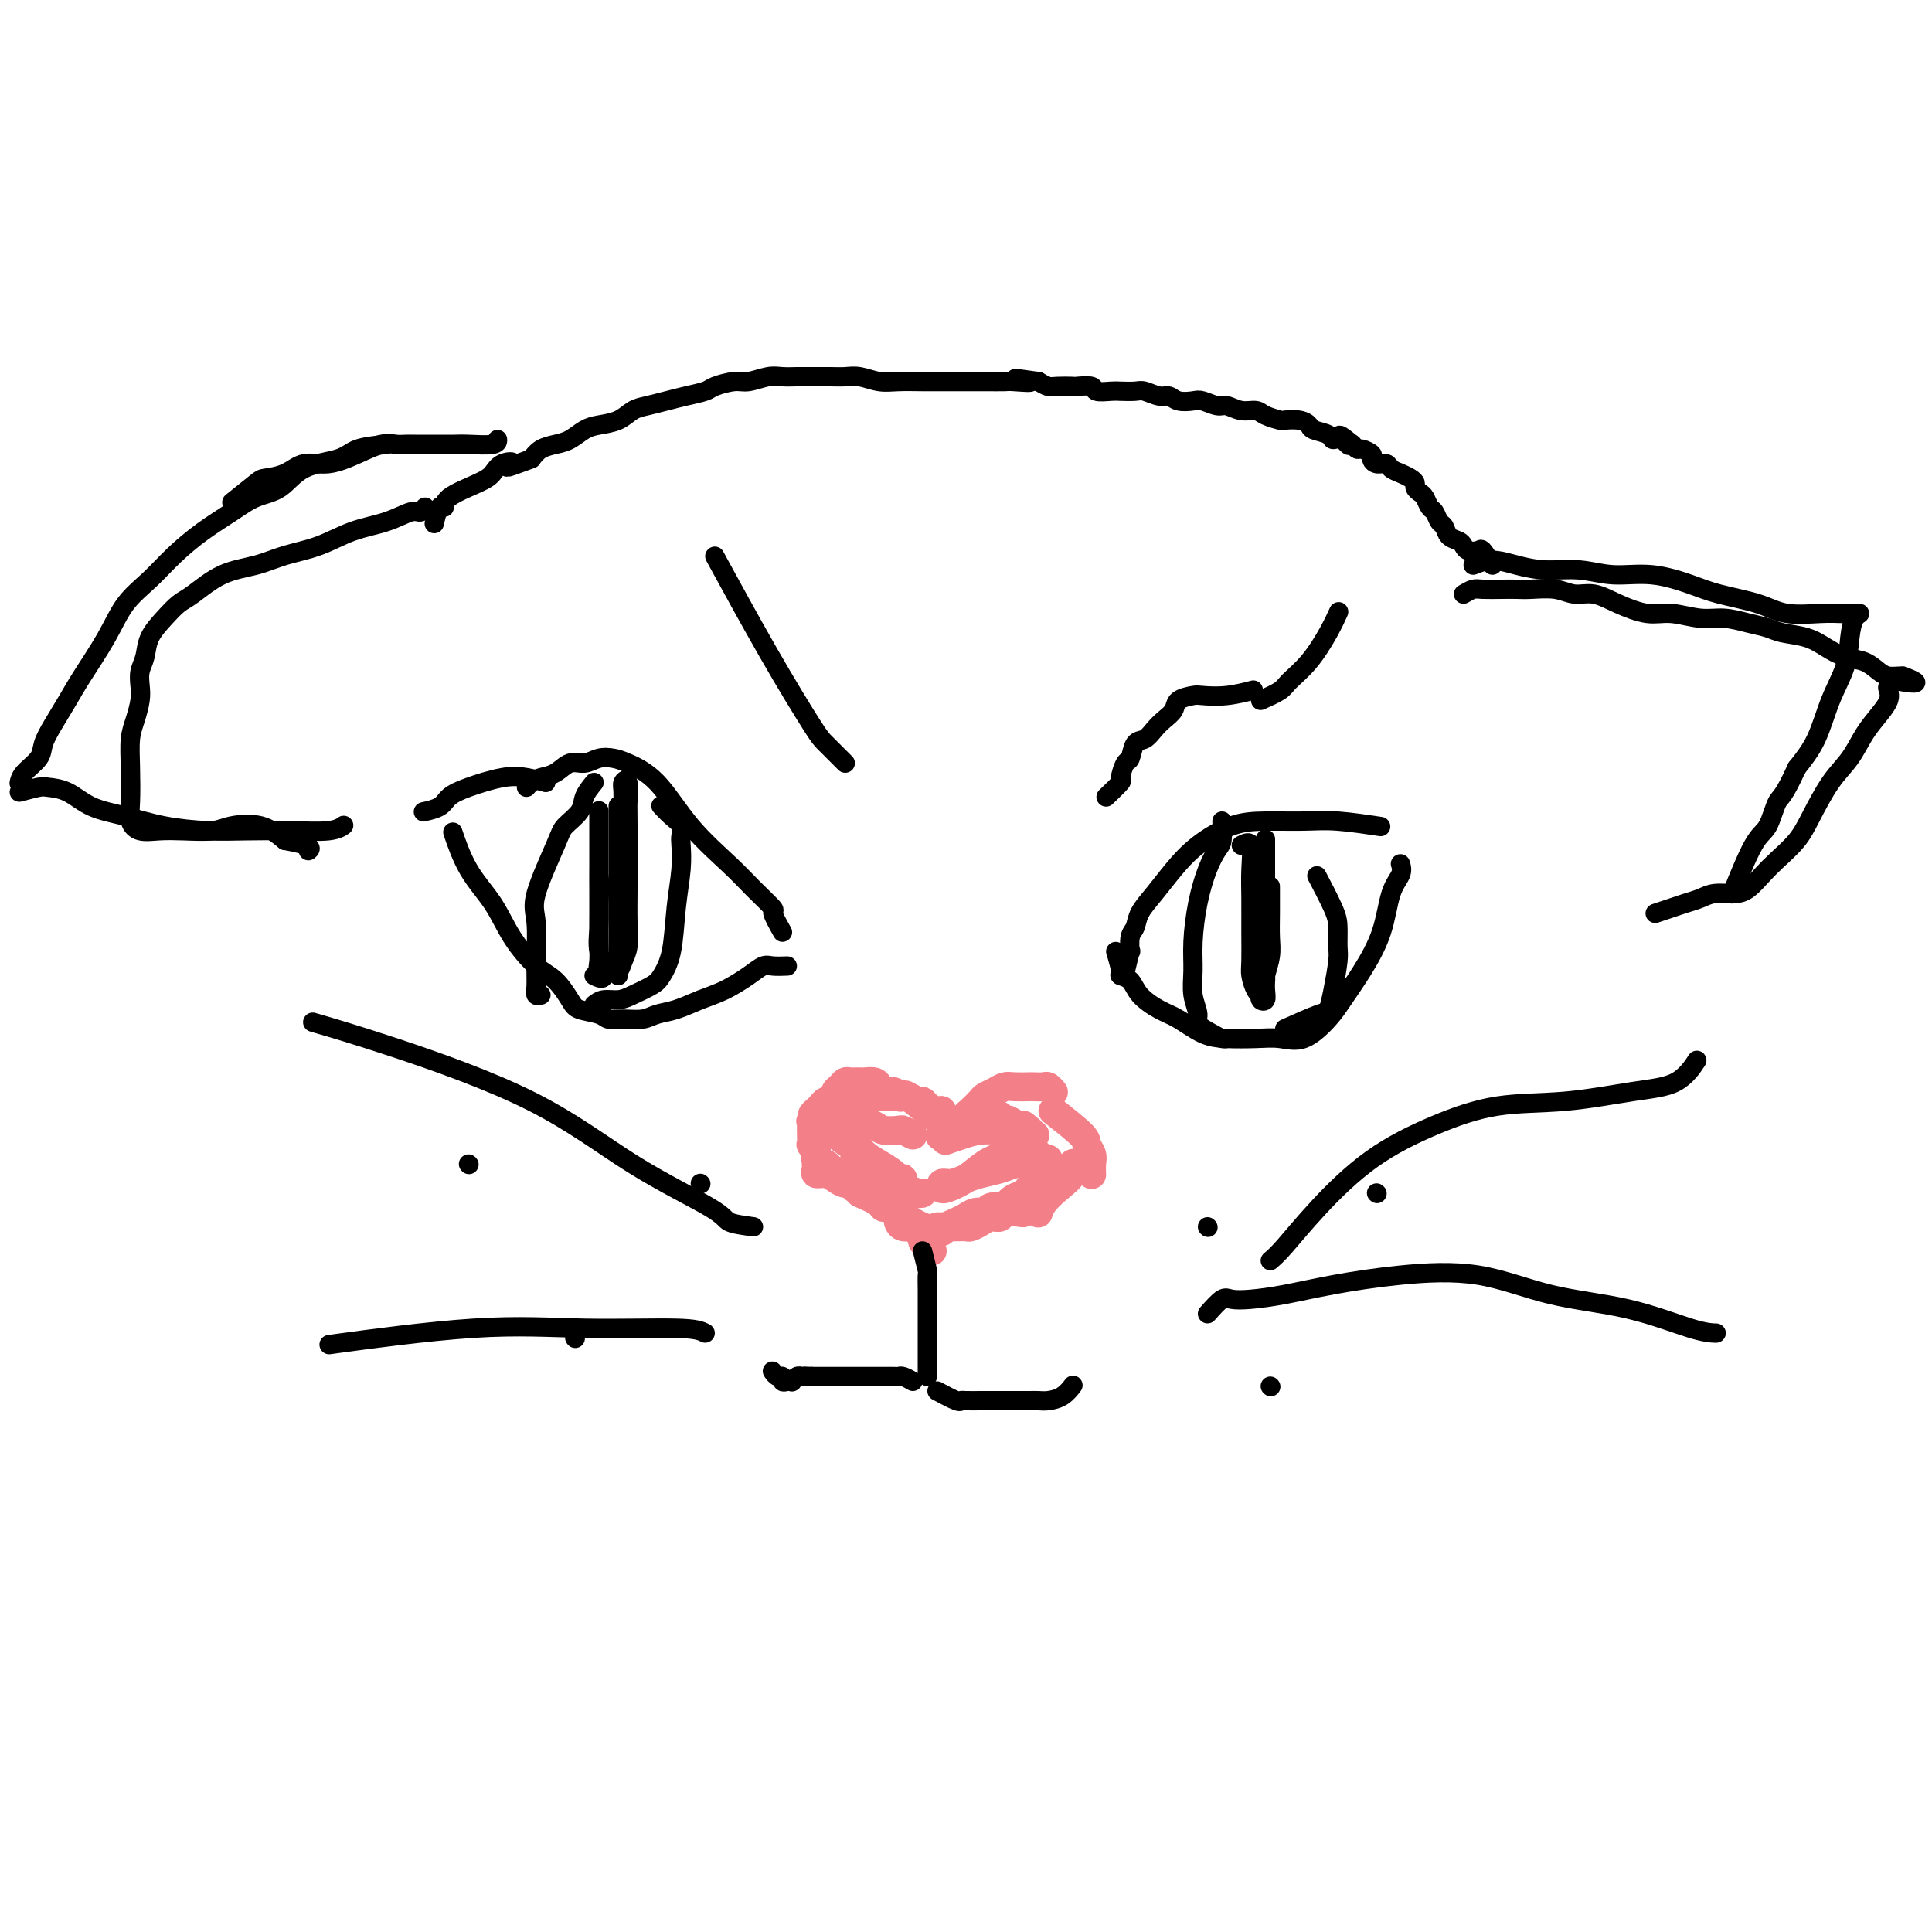 <svg viewBox='0 0 400 400' version='1.1' xmlns='http://www.w3.org/2000/svg' xmlns:xlink='http://www.w3.org/1999/xlink'><g fill='none' stroke='#F37F89' stroke-width='6' stroke-linecap='round' stroke-linejoin='round'><path d='M196,236c1.706,-1.593 3.412,-3.186 4,-4c0.588,-0.814 0.058,-0.848 0,-1c-0.058,-0.152 0.355,-0.423 1,-1c0.645,-0.577 1.522,-1.461 2,-2c0.478,-0.539 0.555,-0.733 1,-1c0.445,-0.267 1.256,-0.608 2,-1c0.744,-0.392 1.422,-0.837 2,-1c0.578,-0.163 1.058,-0.045 2,0c0.942,0.045 2.347,0.016 3,0c0.653,-0.016 0.553,-0.018 1,0c0.447,0.018 1.439,0.056 2,0c0.561,-0.056 0.689,-0.207 1,0c0.311,0.207 0.803,0.774 1,1c0.197,0.226 0.098,0.113 0,0'/><path d='M218,230c2.453,1.935 4.906,3.871 6,5c1.094,1.129 0.829,1.452 1,2c0.171,0.548 0.778,1.322 1,2c0.222,0.678 0.060,1.259 0,2c-0.060,0.741 -0.017,1.640 0,2c0.017,0.360 0.009,0.180 0,0'/><path d='M224,241c-0.914,-0.156 -1.828,-0.311 -2,0c-0.172,0.311 0.399,1.089 0,2c-0.399,0.911 -1.767,1.956 -3,3c-1.233,1.044 -2.332,2.089 -3,3c-0.668,0.911 -0.905,1.689 -1,2c-0.095,0.311 -0.047,0.156 0,0'/><path d='M195,232c0.060,-0.867 0.119,-1.734 0,-2c-0.119,-0.266 -0.417,0.069 -1,0c-0.583,-0.069 -1.451,-0.540 -2,-1c-0.549,-0.460 -0.778,-0.908 -1,-1c-0.222,-0.092 -0.437,0.171 -1,0c-0.563,-0.171 -1.474,-0.778 -2,-1c-0.526,-0.222 -0.666,-0.059 -1,0c-0.334,0.059 -0.863,0.016 -1,0c-0.137,-0.016 0.118,-0.004 0,0c-0.118,0.004 -0.609,0.001 -1,0c-0.391,-0.001 -0.681,-0.000 -1,0c-0.319,0.000 -0.666,-0.001 -1,0c-0.334,0.001 -0.653,0.004 -1,0c-0.347,-0.004 -0.720,-0.015 -1,0c-0.280,0.015 -0.467,0.056 -1,0c-0.533,-0.056 -1.411,-0.208 -2,0c-0.589,0.208 -0.890,0.777 -1,1c-0.110,0.223 -0.030,0.098 0,0c0.030,-0.098 0.008,-0.171 0,0c-0.008,0.171 -0.004,0.585 0,1'/><path d='M177,229c-1.833,0.333 -0.917,0.167 0,0'/><path d='M173,230c-1.298,0.775 -2.597,1.551 -3,2c-0.403,0.449 0.088,0.572 0,1c-0.088,0.428 -0.756,1.161 -1,2c-0.244,0.839 -0.065,1.784 0,2c0.065,0.216 0.017,-0.297 0,0c-0.017,0.297 -0.004,1.403 0,2c0.004,0.597 -0.000,0.686 0,1c0.000,0.314 0.006,0.854 0,1c-0.006,0.146 -0.024,-0.102 0,0c0.024,0.102 0.089,0.553 0,1c-0.089,0.447 -0.334,0.889 0,1c0.334,0.111 1.246,-0.110 2,0c0.754,0.110 1.350,0.552 2,1c0.650,0.448 1.355,0.904 2,1c0.645,0.096 1.231,-0.167 2,0c0.769,0.167 1.723,0.763 2,1c0.277,0.237 -0.122,0.115 0,0c0.122,-0.115 0.763,-0.223 1,0c0.237,0.223 0.068,0.778 0,1c-0.068,0.222 -0.034,0.111 0,0'/><path d='M178,247c1.630,0.717 3.259,1.435 4,2c0.741,0.565 0.593,0.979 1,1c0.407,0.021 1.370,-0.349 2,0c0.630,0.349 0.928,1.417 1,2c0.072,0.583 -0.082,0.681 0,1c0.082,0.319 0.399,0.859 1,1c0.601,0.141 1.484,-0.117 2,0c0.516,0.117 0.664,0.609 1,1c0.336,0.391 0.861,0.679 1,1c0.139,0.321 -0.107,0.674 0,1c0.107,0.326 0.567,0.626 1,1c0.433,0.374 0.838,0.821 1,1c0.162,0.179 0.081,0.089 0,0'/><path d='M213,250c-0.396,0.414 -0.792,0.828 -1,1c-0.208,0.172 -0.230,0.101 -1,0c-0.770,-0.101 -2.290,-0.234 -3,0c-0.710,0.234 -0.609,0.833 -1,1c-0.391,0.167 -1.274,-0.099 -2,0c-0.726,0.099 -1.294,0.562 -2,1c-0.706,0.438 -1.551,0.849 -2,1c-0.449,0.151 -0.503,0.040 -1,0c-0.497,-0.040 -1.439,-0.011 -2,0c-0.561,0.011 -0.743,0.003 -1,0c-0.257,-0.003 -0.591,-0.001 -1,0c-0.409,0.001 -0.893,0.000 -1,0c-0.107,-0.000 0.164,-0.000 0,0c-0.164,0.000 -0.761,0.000 -1,0c-0.239,-0.000 -0.119,-0.000 0,0'/><path d='M192,257c0.751,-0.870 1.501,-1.740 2,-2c0.499,-0.260 0.745,0.089 1,0c0.255,-0.089 0.519,-0.616 1,-1c0.481,-0.384 1.180,-0.624 2,-1c0.820,-0.376 1.763,-0.889 2,-1c0.237,-0.111 -0.231,0.180 0,0c0.231,-0.180 1.161,-0.831 2,-1c0.839,-0.169 1.588,0.144 2,0c0.412,-0.144 0.486,-0.745 1,-1c0.514,-0.255 1.468,-0.163 2,0c0.532,0.163 0.643,0.397 1,0c0.357,-0.397 0.960,-1.426 2,-2c1.040,-0.574 2.517,-0.693 3,-1c0.483,-0.307 -0.029,-0.803 0,-1c0.029,-0.197 0.600,-0.094 1,0c0.400,0.094 0.629,0.180 1,0c0.371,-0.180 0.884,-0.627 1,-1c0.116,-0.373 -0.165,-0.673 0,-1c0.165,-0.327 0.776,-0.680 1,-1c0.224,-0.320 0.060,-0.608 0,-1c-0.060,-0.392 -0.016,-0.889 0,-1c0.016,-0.111 0.004,0.162 0,0c-0.004,-0.162 -0.001,-0.761 0,-1c0.001,-0.239 0.001,-0.120 0,0'/><path d='M212,235c-1.137,-0.429 -2.274,-0.857 -3,-1c-0.726,-0.143 -1.043,0.000 -2,0c-0.957,-0.000 -2.556,-0.144 -4,0c-1.444,0.144 -2.735,0.577 -4,1c-1.265,0.423 -2.504,0.835 -3,1c-0.496,0.165 -0.248,0.082 0,0'/><path d='M207,231c-0.821,0.369 -1.643,0.738 -3,1c-1.357,0.262 -3.250,0.417 -5,1c-1.750,0.583 -3.357,1.595 -4,2c-0.643,0.405 -0.321,0.202 0,0'/><path d='M189,235c-0.813,-0.417 -1.625,-0.833 -2,-1c-0.375,-0.167 -0.311,-0.083 -1,0c-0.689,0.083 -2.131,0.166 -3,0c-0.869,-0.166 -1.166,-0.580 -2,-1c-0.834,-0.420 -2.206,-0.844 -3,-1c-0.794,-0.156 -1.011,-0.042 -1,0c0.011,0.042 0.250,0.011 0,0c-0.250,-0.011 -0.990,-0.003 -1,0c-0.010,0.003 0.712,0.001 1,0c0.288,-0.001 0.144,-0.000 0,0'/><path d='M193,231c-2.026,-1.682 -4.052,-3.364 -5,-4c-0.948,-0.636 -0.818,-0.226 -1,0c-0.182,0.226 -0.678,0.267 -1,0c-0.322,-0.267 -0.471,-0.842 -1,-1c-0.529,-0.158 -1.437,0.101 -2,0c-0.563,-0.101 -0.782,-0.563 -1,-1c-0.218,-0.437 -0.436,-0.849 -1,-1c-0.564,-0.151 -1.475,-0.040 -2,0c-0.525,0.040 -0.666,0.010 -1,0c-0.334,-0.010 -0.863,0.000 -1,0c-0.137,-0.000 0.117,-0.011 0,0c-0.117,0.011 -0.605,0.044 -1,0c-0.395,-0.044 -0.697,-0.166 -1,0c-0.303,0.166 -0.606,0.618 -1,1c-0.394,0.382 -0.879,0.694 -1,1c-0.121,0.306 0.122,0.607 0,1c-0.122,0.393 -0.610,0.879 -1,1c-0.390,0.121 -0.682,-0.121 -1,0c-0.318,0.121 -0.662,0.606 -1,1c-0.338,0.394 -0.669,0.697 -1,1'/><path d='M169,230c-1.556,1.156 -0.444,1.044 0,1c0.444,-0.044 0.222,-0.022 0,0'/><path d='M170,229c-0.845,1.287 -1.690,2.573 -2,3c-0.310,0.427 -0.084,-0.007 0,0c0.084,0.007 0.027,0.453 0,1c-0.027,0.547 -0.023,1.193 0,2c0.023,0.807 0.066,1.774 0,2c-0.066,0.226 -0.239,-0.290 0,0c0.239,0.290 0.890,1.387 1,2c0.110,0.613 -0.322,0.742 0,1c0.322,0.258 1.399,0.646 2,1c0.601,0.354 0.725,0.673 1,1c0.275,0.327 0.700,0.662 1,1c0.300,0.338 0.475,0.678 1,1c0.525,0.322 1.401,0.624 2,1c0.599,0.376 0.921,0.825 1,1c0.079,0.175 -0.085,0.077 0,0c0.085,-0.077 0.421,-0.133 1,0c0.579,0.133 1.403,0.456 2,1c0.597,0.544 0.969,1.309 2,2c1.031,0.691 2.721,1.310 4,2c1.279,0.690 2.147,1.453 3,2c0.853,0.547 1.691,0.878 2,1c0.309,0.122 0.088,0.035 0,0c-0.088,-0.035 -0.044,-0.017 0,0'/><path d='M215,239c-0.776,0.839 -1.551,1.678 -2,2c-0.449,0.322 -0.570,0.127 -1,0c-0.430,-0.127 -1.168,-0.188 -2,0c-0.832,0.188 -1.757,0.624 -3,1c-1.243,0.376 -2.802,0.693 -4,1c-1.198,0.307 -2.034,0.604 -3,1c-0.966,0.396 -2.063,0.890 -3,1c-0.937,0.110 -1.715,-0.165 -2,0c-0.285,0.165 -0.079,0.771 0,1c0.079,0.229 0.029,0.080 0,0c-0.029,-0.080 -0.039,-0.090 0,0c0.039,0.090 0.126,0.279 1,0c0.874,-0.279 2.535,-1.027 4,-2c1.465,-0.973 2.732,-2.172 4,-3c1.268,-0.828 2.536,-1.284 4,-2c1.464,-0.716 3.125,-1.693 4,-2c0.875,-0.307 0.964,0.055 1,0c0.036,-0.055 0.018,-0.528 0,-1'/><path d='M213,236c2.479,-1.553 0.677,-0.937 0,-1c-0.677,-0.063 -0.227,-0.805 0,-1c0.227,-0.195 0.233,0.158 0,0c-0.233,-0.158 -0.703,-0.827 -1,-1c-0.297,-0.173 -0.420,0.149 -1,0c-0.580,-0.149 -1.618,-0.771 -2,-1c-0.382,-0.229 -0.109,-0.065 0,0c0.109,0.065 0.055,0.033 0,0'/><path d='M172,234c1.620,1.316 3.240,2.632 4,3c0.760,0.368 0.661,-0.213 1,0c0.339,0.213 1.115,1.220 2,2c0.885,0.780 1.879,1.333 3,2c1.121,0.667 2.369,1.446 3,2c0.631,0.554 0.647,0.881 1,1c0.353,0.119 1.045,0.029 1,0c-0.045,-0.029 -0.827,0.004 -1,0c-0.173,-0.004 0.262,-0.044 0,0c-0.262,0.044 -1.223,0.171 -2,0c-0.777,-0.171 -1.372,-0.639 -2,-1c-0.628,-0.361 -1.290,-0.614 -2,-1c-0.710,-0.386 -1.468,-0.906 -2,-1c-0.532,-0.094 -0.837,0.238 -1,0c-0.163,-0.238 -0.182,-1.046 0,-1c0.182,0.046 0.567,0.944 1,1c0.433,0.056 0.915,-0.731 2,0c1.085,0.731 2.774,2.980 4,4c1.226,1.020 1.988,0.809 3,1c1.012,0.191 2.272,0.782 3,1c0.728,0.218 0.922,0.062 1,0c0.078,-0.062 0.039,-0.031 0,0'/></g>
<g fill='none' stroke='#000000' stroke-width='4' stroke-linecap='round' stroke-linejoin='round'><path d='M191,259c0.423,1.667 0.845,3.333 1,4c0.155,0.667 0.041,0.333 0,1c-0.041,0.667 -0.011,2.333 0,3c0.011,0.667 0.003,0.335 0,1c-0.003,0.665 -0.001,2.328 0,3c0.001,0.672 0.000,0.355 0,1c-0.000,0.645 -0.000,2.253 0,3c0.000,0.747 0.000,0.633 0,1c-0.000,0.367 -0.000,1.215 0,2c0.000,0.785 0.000,1.506 0,2c-0.000,0.494 -0.000,0.759 0,1c0.000,0.241 0.000,0.456 0,1c-0.000,0.544 -0.000,1.416 0,2c0.000,0.584 0.000,0.881 0,1c-0.000,0.119 -0.000,0.059 0,0'/><path d='M194,288c1.583,0.845 3.167,1.691 4,2c0.833,0.309 0.917,0.083 1,0c0.083,-0.083 0.167,-0.022 1,0c0.833,0.022 2.415,0.006 3,0c0.585,-0.006 0.173,-0.002 1,0c0.827,0.002 2.892,0.001 4,0c1.108,-0.001 1.259,-0.002 2,0c0.741,0.002 2.073,0.007 3,0c0.927,-0.007 1.450,-0.026 2,0c0.550,0.026 1.128,0.098 2,0c0.872,-0.098 2.038,-0.367 3,-1c0.962,-0.633 1.721,-1.632 2,-2c0.279,-0.368 0.080,-0.105 0,0c-0.080,0.105 -0.040,0.053 0,0'/><path d='M189,286c-0.748,-0.423 -1.497,-0.845 -2,-1c-0.503,-0.155 -0.761,-0.041 -1,0c-0.239,0.041 -0.458,0.011 -1,0c-0.542,-0.011 -1.406,-0.003 -2,0c-0.594,0.003 -0.919,0.001 -1,0c-0.081,-0.001 0.080,-0.000 0,0c-0.080,0.000 -0.403,0.000 -1,0c-0.597,-0.000 -1.470,-0.000 -2,0c-0.530,0.000 -0.719,0.000 -1,0c-0.281,-0.000 -0.654,-0.000 -1,0c-0.346,0.000 -0.666,0.000 -1,0c-0.334,-0.000 -0.681,-0.000 -1,0c-0.319,0.000 -0.610,0.000 -1,0c-0.390,-0.000 -0.878,-0.000 -1,0c-0.122,0.000 0.122,0.000 0,0c-0.122,-0.000 -0.610,-0.000 -1,0c-0.390,0.000 -0.682,0.000 -1,0c-0.318,-0.000 -0.663,-0.000 -1,0c-0.337,0.000 -0.668,0.000 -1,0c-0.332,-0.000 -0.666,-0.000 -1,0'/><path d='M168,285c-3.201,-0.154 -0.704,-0.037 0,0c0.704,0.037 -0.385,-0.004 -1,0c-0.615,0.004 -0.756,0.053 -1,0c-0.244,-0.053 -0.591,-0.209 -1,0c-0.409,0.209 -0.879,0.784 -1,1c-0.121,0.216 0.108,0.073 0,0c-0.108,-0.073 -0.555,-0.076 -1,0c-0.445,0.076 -0.890,0.230 -1,0c-0.110,-0.230 0.115,-0.845 0,-1c-0.115,-0.155 -0.569,0.151 -1,0c-0.431,-0.151 -0.837,-0.757 -1,-1c-0.163,-0.243 -0.081,-0.121 0,0'/><path d='M145,245c0.000,0.000 0.100,0.100 0.1,0.1'/><path d='M97,241c0.000,0.000 0.100,0.100 0.1,0.1'/><path d='M119,277c0.000,0.000 0.100,0.100 0.1,0.1'/><path d='M250,254c0.000,0.000 0.100,0.100 0.1,0.1'/><path d='M285,247c0.000,0.000 0.100,0.100 0.1,0.1'/><path d='M263,287c0.000,0.000 0.100,0.100 0.1,0.1'/><path d='M263,261c0.725,-0.617 1.451,-1.234 3,-3c1.549,-1.766 3.923,-4.682 7,-8c3.077,-3.318 6.858,-7.039 11,-10c4.142,-2.961 8.645,-5.161 13,-7c4.355,-1.839 8.561,-3.317 13,-4c4.439,-0.683 9.109,-0.573 14,-1c4.891,-0.427 10.002,-1.393 14,-2c3.998,-0.607 6.884,-0.856 9,-2c2.116,-1.144 3.462,-3.184 4,-4c0.538,-0.816 0.269,-0.408 0,0'/><path d='M250,272c1.122,-1.263 2.243,-2.526 3,-3c0.757,-0.474 1.149,-0.158 2,0c0.851,0.158 2.160,0.158 4,0c1.840,-0.158 4.210,-0.474 7,-1c2.790,-0.526 6.000,-1.261 10,-2c4.000,-0.739 8.789,-1.480 14,-2c5.211,-0.520 10.843,-0.819 16,0c5.157,0.819 9.838,2.755 15,4c5.162,1.245 10.806,1.798 16,3c5.194,1.202 9.937,3.055 13,4c3.063,0.945 4.447,0.984 5,1c0.553,0.016 0.277,0.008 0,0'/><path d='M156,254c-2.027,-0.271 -4.054,-0.543 -5,-1c-0.946,-0.457 -0.812,-1.100 -4,-3c-3.188,-1.900 -9.697,-5.056 -16,-9c-6.303,-3.944 -12.401,-8.676 -21,-13c-8.599,-4.324 -19.700,-8.241 -28,-11c-8.300,-2.759 -13.800,-4.360 -16,-5c-2.200,-0.640 -1.100,-0.320 0,0'/><path d='M146,276c-0.866,-0.447 -1.732,-0.893 -6,-1c-4.268,-0.107 -11.938,0.126 -19,0c-7.062,-0.126 -13.517,-0.611 -23,0c-9.483,0.611 -21.995,2.317 -27,3c-5.005,0.683 -2.502,0.341 0,0'/><path d='M233,201c0.415,-1.770 0.831,-3.540 1,-4c0.169,-0.460 0.092,0.391 0,0c-0.092,-0.391 -0.199,-2.025 0,-3c0.199,-0.975 0.704,-1.292 1,-2c0.296,-0.708 0.384,-1.808 1,-3c0.616,-1.192 1.760,-2.477 3,-4c1.240,-1.523 2.574,-3.283 4,-5c1.426,-1.717 2.943,-3.389 5,-5c2.057,-1.611 4.654,-3.160 7,-4c2.346,-0.840 4.441,-0.971 7,-1c2.559,-0.029 5.583,0.044 8,0c2.417,-0.044 4.228,-0.204 7,0c2.772,0.204 6.506,0.773 8,1c1.494,0.227 0.747,0.114 0,0'/><path d='M231,197c0.474,1.589 0.948,3.178 1,4c0.052,0.822 -0.319,0.876 0,1c0.319,0.124 1.326,0.317 2,1c0.674,0.683 1.014,1.857 2,3c0.986,1.143 2.619,2.254 4,3c1.381,0.746 2.511,1.127 4,2c1.489,0.873 3.338,2.237 5,3c1.662,0.763 3.138,0.924 5,1c1.862,0.076 4.111,0.066 6,0c1.889,-0.066 3.418,-0.188 5,0c1.582,0.188 3.218,0.686 5,0c1.782,-0.686 3.709,-2.557 5,-4c1.291,-1.443 1.947,-2.459 3,-4c1.053,-1.541 2.503,-3.608 4,-6c1.497,-2.392 3.042,-5.111 4,-8c0.958,-2.889 1.329,-5.950 2,-8c0.671,-2.050 1.642,-3.090 2,-4c0.358,-0.910 0.102,-1.688 0,-2c-0.102,-0.312 -0.051,-0.156 0,0'/><path d='M162,193c-0.940,-1.671 -1.880,-3.342 -2,-4c-0.120,-0.658 0.581,-0.304 0,-1c-0.581,-0.696 -2.445,-2.442 -4,-4c-1.555,-1.558 -2.800,-2.929 -5,-5c-2.200,-2.071 -5.355,-4.843 -8,-8c-2.645,-3.157 -4.781,-6.698 -7,-9c-2.219,-2.302 -4.523,-3.365 -6,-4c-1.477,-0.635 -2.128,-0.843 -3,-1c-0.872,-0.157 -1.966,-0.263 -3,0c-1.034,0.263 -2.007,0.896 -3,1c-0.993,0.104 -2.007,-0.322 -3,0c-0.993,0.322 -1.965,1.393 -3,2c-1.035,0.607 -2.133,0.750 -3,1c-0.867,0.250 -1.503,0.606 -2,1c-0.497,0.394 -0.856,0.827 -1,1c-0.144,0.173 -0.072,0.087 0,0'/><path d='M163,200c-1.100,0.040 -2.201,0.079 -3,0c-0.799,-0.079 -1.298,-0.277 -2,0c-0.702,0.277 -1.609,1.030 -3,2c-1.391,0.970 -3.267,2.159 -5,3c-1.733,0.841 -3.324,1.335 -5,2c-1.676,0.665 -3.436,1.499 -5,2c-1.564,0.501 -2.931,0.667 -4,1c-1.069,0.333 -1.841,0.833 -3,1c-1.159,0.167 -2.704,0.002 -4,0c-1.296,-0.002 -2.342,0.158 -3,0c-0.658,-0.158 -0.930,-0.634 -2,-1c-1.070,-0.366 -2.940,-0.623 -4,-1c-1.060,-0.377 -1.310,-0.875 -2,-2c-0.690,-1.125 -1.819,-2.877 -3,-4c-1.181,-1.123 -2.415,-1.615 -4,-3c-1.585,-1.385 -3.521,-3.661 -5,-6c-1.479,-2.339 -2.499,-4.740 -4,-7c-1.501,-2.260 -3.481,-4.378 -5,-7c-1.519,-2.622 -2.577,-5.749 -3,-7c-0.423,-1.251 -0.212,-0.625 0,0'/><path d='M175,158c-1.544,-1.549 -3.088,-3.097 -4,-4c-0.912,-0.903 -1.193,-1.159 -3,-4c-1.807,-2.841 -5.140,-8.265 -9,-15c-3.860,-6.735 -8.246,-14.781 -10,-18c-1.754,-3.219 -0.877,-1.609 0,0'/><path d='M229,165c1.291,-1.244 2.583,-2.488 3,-3c0.417,-0.512 -0.040,-0.293 0,-1c0.040,-0.707 0.577,-2.339 1,-3c0.423,-0.661 0.732,-0.351 1,-1c0.268,-0.649 0.496,-2.257 1,-3c0.504,-0.743 1.285,-0.622 2,-1c0.715,-0.378 1.365,-1.254 2,-2c0.635,-0.746 1.256,-1.363 2,-2c0.744,-0.637 1.611,-1.294 2,-2c0.389,-0.706 0.301,-1.461 1,-2c0.699,-0.539 2.184,-0.863 3,-1c0.816,-0.137 0.961,-0.088 2,0c1.039,0.088 2.972,0.216 5,0c2.028,-0.216 4.151,-0.776 5,-1c0.849,-0.224 0.425,-0.112 0,0'/><path d='M261,145c1.557,-0.700 3.115,-1.400 4,-2c0.885,-0.600 1.099,-1.100 2,-2c0.901,-0.900 2.489,-2.200 4,-4c1.511,-1.800 2.945,-4.100 4,-6c1.055,-1.900 1.730,-3.400 2,-4c0.270,-0.600 0.135,-0.300 0,0'/><path d='M257,175c0.845,-0.429 1.691,-0.859 2,0c0.309,0.859 0.082,3.005 0,5c-0.082,1.995 -0.019,3.837 0,6c0.019,2.163 -0.005,4.646 0,7c0.005,2.354 0.040,4.577 0,6c-0.040,1.423 -0.155,2.045 0,3c0.155,0.955 0.581,2.243 1,3c0.419,0.757 0.830,0.982 1,1c0.170,0.018 0.098,-0.170 0,0c-0.098,0.170 -0.222,0.699 0,1c0.222,0.301 0.792,0.375 1,0c0.208,-0.375 0.056,-1.197 0,-2c-0.056,-0.803 -0.015,-1.586 0,-3c0.015,-1.414 0.004,-3.459 0,-5c-0.004,-1.541 -0.001,-2.577 0,-4c0.001,-1.423 0.000,-3.233 0,-5c-0.000,-1.767 -0.000,-3.490 0,-5c0.000,-1.510 0.000,-2.807 0,-4c-0.000,-1.193 -0.000,-2.283 0,-3c0.000,-0.717 0.000,-1.062 0,-1c-0.000,0.062 -0.000,0.531 0,1'/><path d='M262,176c0.000,-4.712 0.000,-0.992 0,1c-0.000,1.992 -0.000,2.257 0,3c0.000,0.743 0.000,1.964 0,3c-0.000,1.036 -0.000,1.888 0,3c0.000,1.112 0.000,2.484 0,4c-0.000,1.516 -0.001,3.176 0,5c0.001,1.824 0.004,3.811 0,5c-0.004,1.189 -0.015,1.579 0,2c0.015,0.421 0.057,0.873 0,1c-0.057,0.127 -0.211,-0.072 0,-1c0.211,-0.928 0.789,-2.586 1,-4c0.211,-1.414 0.057,-2.585 0,-4c-0.057,-1.415 -0.015,-3.073 0,-5c0.015,-1.927 0.004,-4.122 0,-5c-0.004,-0.878 -0.002,-0.439 0,0'/><path d='M123,202c0.959,0.461 1.917,0.923 2,0c0.083,-0.923 -0.710,-3.229 -1,-5c-0.290,-1.771 -0.078,-3.006 0,-5c0.078,-1.994 0.021,-4.747 0,-7c-0.021,-2.253 -0.006,-4.007 0,-6c0.006,-1.993 0.001,-4.224 0,-6c-0.001,-1.776 -0.000,-3.095 0,-4c0.000,-0.905 0.000,-1.394 0,-1c-0.000,0.394 0.000,1.671 0,3c-0.000,1.329 -0.000,2.711 0,4c0.000,1.289 0.000,2.484 0,4c-0.000,1.516 -0.002,3.352 0,5c0.002,1.648 0.006,3.107 0,5c-0.006,1.893 -0.023,4.222 0,6c0.023,1.778 0.086,3.007 0,4c-0.086,0.993 -0.321,1.751 0,2c0.321,0.249 1.196,-0.009 2,0c0.804,0.009 1.536,0.287 2,0c0.464,-0.287 0.660,-1.138 1,-2c0.340,-0.862 0.823,-1.734 1,-3c0.177,-1.266 0.047,-2.927 0,-5c-0.047,-2.073 -0.013,-4.558 0,-7c0.013,-2.442 0.004,-4.841 0,-7c-0.004,-2.159 -0.002,-4.080 0,-6'/><path d='M130,171c-0.016,-4.762 -0.057,-4.166 0,-5c0.057,-0.834 0.212,-3.099 0,-4c-0.212,-0.901 -0.793,-0.439 -1,0c-0.207,0.439 -0.041,0.853 0,2c0.041,1.147 -0.041,3.026 0,5c0.041,1.974 0.207,4.043 0,6c-0.207,1.957 -0.788,3.801 -1,6c-0.212,2.199 -0.057,4.754 0,7c0.057,2.246 0.015,4.185 0,6c-0.015,1.815 -0.004,3.508 0,5c0.004,1.492 0.001,2.784 0,3c-0.001,0.216 -0.000,-0.646 0,-2c0.000,-1.354 0.000,-3.202 0,-5c-0.000,-1.798 -0.000,-3.546 0,-6c0.000,-2.454 0.000,-5.612 0,-8c-0.000,-2.388 -0.000,-4.005 0,-6c0.000,-1.995 0.000,-4.369 0,-6c-0.000,-1.631 -0.000,-2.520 0,-2c0.000,0.520 0.000,2.448 0,5c-0.000,2.552 -0.000,5.729 0,7c0.000,1.271 0.000,0.635 0,0'/><path d='M266,213c2.754,-1.232 5.508,-2.464 7,-3c1.492,-0.536 1.720,-0.377 2,-1c0.280,-0.623 0.610,-2.029 1,-4c0.390,-1.971 0.840,-4.508 1,-6c0.160,-1.492 0.032,-1.938 0,-3c-0.032,-1.062 0.033,-2.738 0,-4c-0.033,-1.262 -0.163,-2.109 -1,-4c-0.837,-1.891 -2.382,-4.826 -3,-6c-0.618,-1.174 -0.309,-0.587 0,0'/><path d='M253,170c0.067,1.543 0.133,3.086 0,4c-0.133,0.914 -0.466,1.198 -1,2c-0.534,0.802 -1.269,2.121 -2,4c-0.731,1.879 -1.459,4.317 -2,7c-0.541,2.683 -0.894,5.611 -1,8c-0.106,2.389 0.034,4.240 0,6c-0.034,1.760 -0.241,3.428 0,5c0.241,1.572 0.930,3.048 1,4c0.070,0.952 -0.478,1.379 0,2c0.478,0.621 1.984,1.434 3,2c1.016,0.566 1.543,0.883 2,1c0.457,0.117 0.845,0.033 1,0c0.155,-0.033 0.078,-0.017 0,0'/><path d='M123,208c0.567,-0.439 1.135,-0.879 2,-1c0.865,-0.121 2.028,0.075 3,0c0.972,-0.075 1.752,-0.422 3,-1c1.248,-0.578 2.965,-1.388 4,-2c1.035,-0.612 1.388,-1.025 2,-2c0.612,-0.975 1.484,-2.512 2,-5c0.516,-2.488 0.676,-5.927 1,-9c0.324,-3.073 0.813,-5.782 1,-8c0.187,-2.218 0.071,-3.947 0,-5c-0.071,-1.053 -0.096,-1.431 0,-2c0.096,-0.569 0.314,-1.328 0,-2c-0.314,-0.672 -1.162,-1.258 -2,-2c-0.838,-0.742 -1.668,-1.641 -2,-2c-0.332,-0.359 -0.166,-0.180 0,0'/><path d='M123,162c-0.816,1.006 -1.631,2.012 -2,3c-0.369,0.988 -0.291,1.958 -1,3c-0.709,1.042 -2.204,2.158 -3,3c-0.796,0.842 -0.892,1.412 -2,4c-1.108,2.588 -3.226,7.195 -4,10c-0.774,2.805 -0.204,3.809 0,6c0.204,2.191 0.041,5.568 0,8c-0.041,2.432 0.041,3.920 0,5c-0.041,1.080 -0.203,1.752 0,2c0.203,0.248 0.772,0.071 1,0c0.228,-0.071 0.114,-0.035 0,0'/><path d='M113,162c-1.307,-0.374 -2.614,-0.749 -4,-1c-1.386,-0.251 -2.852,-0.379 -5,0c-2.148,0.379 -4.979,1.265 -7,2c-2.021,0.735 -3.232,1.321 -4,2c-0.768,0.679 -1.091,1.452 -2,2c-0.909,0.548 -2.402,0.871 -3,1c-0.598,0.129 -0.299,0.065 0,0'/><path d='M305,117c1.261,-0.503 2.522,-1.006 4,-1c1.478,0.006 3.172,0.522 5,1c1.828,0.478 3.790,0.919 6,1c2.210,0.081 4.667,-0.196 7,0c2.333,0.196 4.542,0.867 7,1c2.458,0.133 5.165,-0.272 8,0c2.835,0.272 5.798,1.222 8,2c2.202,0.778 3.644,1.385 6,2c2.356,0.615 5.628,1.237 8,2c2.372,0.763 3.845,1.668 6,2c2.155,0.332 4.991,0.090 7,0c2.009,-0.090 3.190,-0.028 4,0c0.810,0.028 1.249,0.021 2,0c0.751,-0.021 1.814,-0.056 2,0c0.186,0.056 -0.505,0.205 -1,1c-0.495,0.795 -0.796,2.238 -1,4c-0.204,1.762 -0.312,3.843 -1,6c-0.688,2.157 -1.954,4.388 -3,7c-1.046,2.612 -1.870,5.603 -3,8c-1.130,2.397 -2.565,4.198 -4,6'/><path d='M372,159c-2.827,6.259 -3.396,5.906 -4,7c-0.604,1.094 -1.244,3.633 -2,5c-0.756,1.367 -1.626,1.560 -3,4c-1.374,2.440 -3.250,7.126 -4,9c-0.750,1.874 -0.375,0.937 0,0'/><path d='M88,105c-0.303,0.473 -0.606,0.945 -1,1c-0.394,0.055 -0.880,-0.309 -2,0c-1.120,0.309 -2.874,1.291 -5,2c-2.126,0.709 -4.625,1.147 -7,2c-2.375,0.853 -4.625,2.123 -7,3c-2.375,0.877 -4.876,1.361 -7,2c-2.124,0.639 -3.870,1.433 -6,2c-2.130,0.567 -4.644,0.906 -7,2c-2.356,1.094 -4.553,2.943 -6,4c-1.447,1.057 -2.143,1.322 -3,2c-0.857,0.678 -1.876,1.770 -3,3c-1.124,1.230 -2.353,2.597 -3,4c-0.647,1.403 -0.712,2.843 -1,4c-0.288,1.157 -0.799,2.030 -1,3c-0.201,0.970 -0.092,2.038 0,3c0.092,0.962 0.169,1.818 0,3c-0.169,1.182 -0.582,2.690 -1,4c-0.418,1.310 -0.840,2.421 -1,4c-0.160,1.579 -0.060,3.624 0,6c0.060,2.376 0.078,5.081 0,7c-0.078,1.919 -0.254,3.051 0,4c0.254,0.949 0.936,1.715 2,2c1.064,0.285 2.510,0.088 4,0c1.490,-0.088 3.024,-0.068 5,0c1.976,0.068 4.396,0.183 6,0c1.604,-0.183 2.393,-0.665 4,-1c1.607,-0.335 4.030,-0.524 6,0c1.970,0.524 3.485,1.762 5,3'/><path d='M59,174c6.089,1.067 5.311,1.733 5,2c-0.311,0.267 -0.156,0.133 0,0'/><path d='M80,92c-2.263,0.227 -4.527,0.455 -6,1c-1.473,0.545 -2.156,1.408 -4,2c-1.844,0.592 -4.848,0.912 -7,2c-2.152,1.088 -3.453,2.944 -5,4c-1.547,1.056 -3.339,1.314 -5,2c-1.661,0.686 -3.189,1.801 -5,3c-1.811,1.199 -3.904,2.480 -6,4c-2.096,1.520 -4.196,3.277 -6,5c-1.804,1.723 -3.311,3.411 -5,5c-1.689,1.589 -3.558,3.078 -5,5c-1.442,1.922 -2.457,4.275 -4,7c-1.543,2.725 -3.616,5.821 -5,8c-1.384,2.179 -2.080,3.441 -3,5c-0.920,1.559 -2.064,3.416 -3,5c-0.936,1.584 -1.662,2.894 -2,4c-0.338,1.106 -0.286,2.008 -1,3c-0.714,0.992 -2.192,2.075 -3,3c-0.808,0.925 -0.945,1.693 -1,2c-0.055,0.307 -0.027,0.154 0,0'/><path d='M4,164c1.557,-0.413 3.113,-0.827 4,-1c0.887,-0.173 1.104,-0.107 2,0c0.896,0.107 2.471,0.253 4,1c1.529,0.747 3.014,2.095 5,3c1.986,0.905 4.474,1.367 7,2c2.526,0.633 5.089,1.439 8,2c2.911,0.561 6.171,0.879 9,1c2.829,0.121 5.228,0.046 8,0c2.772,-0.046 5.918,-0.064 9,0c3.082,0.064 6.099,0.210 8,0c1.901,-0.210 2.686,-0.774 3,-1c0.314,-0.226 0.157,-0.113 0,0'/><path d='M303,123c0.720,-0.422 1.440,-0.845 2,-1c0.560,-0.155 0.961,-0.043 2,0c1.039,0.043 2.718,0.016 4,0c1.282,-0.016 2.169,-0.020 3,0c0.831,0.020 1.606,0.063 3,0c1.394,-0.063 3.408,-0.233 5,0c1.592,0.233 2.762,0.870 4,1c1.238,0.130 2.543,-0.248 4,0c1.457,0.248 3.067,1.123 5,2c1.933,0.877 4.190,1.755 6,2c1.810,0.245 3.174,-0.142 5,0c1.826,0.142 4.114,0.812 6,1c1.886,0.188 3.368,-0.105 5,0c1.632,0.105 3.412,0.608 5,1c1.588,0.392 2.983,0.672 4,1c1.017,0.328 1.654,0.703 3,1c1.346,0.297 3.400,0.517 5,1c1.600,0.483 2.746,1.229 4,2c1.254,0.771 2.616,1.565 4,2c1.384,0.435 2.791,0.509 4,1c1.209,0.491 2.221,1.400 3,2c0.779,0.600 1.325,0.892 2,1c0.675,0.108 1.479,0.031 2,0c0.521,-0.031 0.761,-0.015 1,0'/><path d='M394,140c5.542,2.096 0.898,1.338 -1,1c-1.898,-0.338 -1.050,-0.254 -1,0c0.050,0.254 -0.700,0.678 -1,1c-0.300,0.322 -0.152,0.543 0,1c0.152,0.457 0.306,1.151 0,2c-0.306,0.849 -1.072,1.854 -2,3c-0.928,1.146 -2.018,2.434 -3,4c-0.982,1.566 -1.855,3.409 -3,5c-1.145,1.591 -2.561,2.928 -4,5c-1.439,2.072 -2.903,4.877 -4,7c-1.097,2.123 -1.829,3.564 -3,5c-1.171,1.436 -2.782,2.867 -4,4c-1.218,1.133 -2.044,1.967 -3,3c-0.956,1.033 -2.041,2.266 -3,3c-0.959,0.734 -1.792,0.970 -3,1c-1.208,0.030 -2.790,-0.146 -4,0c-1.210,0.146 -2.048,0.614 -3,1c-0.952,0.386 -2.018,0.691 -3,1c-0.982,0.309 -1.880,0.622 -3,1c-1.120,0.378 -2.463,0.822 -3,1c-0.537,0.178 -0.269,0.089 0,0'/><path d='M309,117c-0.786,-1.262 -1.571,-2.523 -2,-3c-0.429,-0.477 -0.500,-0.168 -1,0c-0.500,0.168 -1.429,0.196 -2,0c-0.571,-0.196 -0.783,-0.615 -1,-1c-0.217,-0.385 -0.439,-0.737 -1,-1c-0.561,-0.263 -1.460,-0.437 -2,-1c-0.540,-0.563 -0.722,-1.517 -1,-2c-0.278,-0.483 -0.652,-0.497 -1,-1c-0.348,-0.503 -0.672,-1.497 -1,-2c-0.328,-0.503 -0.662,-0.516 -1,-1c-0.338,-0.484 -0.681,-1.439 -1,-2c-0.319,-0.561 -0.613,-0.728 -1,-1c-0.387,-0.272 -0.867,-0.650 -1,-1c-0.133,-0.350 0.082,-0.672 0,-1c-0.082,-0.328 -0.459,-0.661 -1,-1c-0.541,-0.339 -1.245,-0.682 -2,-1c-0.755,-0.318 -1.559,-0.610 -2,-1c-0.441,-0.390 -0.517,-0.879 -1,-1c-0.483,-0.121 -1.372,0.126 -2,0c-0.628,-0.126 -0.994,-0.625 -1,-1c-0.006,-0.375 0.349,-0.626 0,-1c-0.349,-0.374 -1.402,-0.870 -2,-1c-0.598,-0.130 -0.742,0.106 -1,0c-0.258,-0.106 -0.629,-0.553 -1,-1'/><path d='M280,92c-4.684,-3.803 -1.893,-0.812 -1,0c0.893,0.812 -0.113,-0.556 -1,-1c-0.887,-0.444 -1.654,0.035 -2,0c-0.346,-0.035 -0.272,-0.584 -1,-1c-0.728,-0.416 -2.259,-0.699 -3,-1c-0.741,-0.301 -0.692,-0.619 -1,-1c-0.308,-0.381 -0.974,-0.824 -2,-1c-1.026,-0.176 -2.413,-0.085 -3,0c-0.587,0.085 -0.374,0.162 -1,0c-0.626,-0.162 -2.092,-0.564 -3,-1c-0.908,-0.436 -1.258,-0.905 -2,-1c-0.742,-0.095 -1.874,0.185 -3,0c-1.126,-0.185 -2.245,-0.833 -3,-1c-0.755,-0.167 -1.147,0.147 -2,0c-0.853,-0.147 -2.167,-0.756 -3,-1c-0.833,-0.244 -1.186,-0.122 -2,0c-0.814,0.122 -2.090,0.243 -3,0c-0.910,-0.243 -1.455,-0.850 -2,-1c-0.545,-0.150 -1.089,0.156 -2,0c-0.911,-0.156 -2.189,-0.773 -3,-1c-0.811,-0.227 -1.157,-0.065 -2,0c-0.843,0.065 -2.184,0.031 -3,0c-0.816,-0.031 -1.106,-0.061 -2,0c-0.894,0.061 -2.393,0.212 -3,0c-0.607,-0.212 -0.323,-0.788 -1,-1c-0.677,-0.212 -2.317,-0.060 -3,0c-0.683,0.060 -0.410,0.026 -1,0c-0.590,-0.026 -2.043,-0.046 -3,0c-0.957,0.046 -1.416,0.156 -2,0c-0.584,-0.156 -1.292,-0.578 -2,-1'/><path d='M215,79c-8.643,-1.238 -3.250,-0.332 -2,0c1.250,0.332 -1.641,0.089 -3,0c-1.359,-0.089 -1.185,-0.024 -2,0c-0.815,0.024 -2.618,0.006 -4,0c-1.382,-0.006 -2.344,-0.002 -3,0c-0.656,0.002 -1.007,0.002 -2,0c-0.993,-0.002 -2.629,-0.004 -4,0c-1.371,0.004 -2.478,0.015 -4,0c-1.522,-0.015 -3.459,-0.057 -5,0c-1.541,0.057 -2.685,0.211 -4,0c-1.315,-0.211 -2.802,-0.789 -4,-1c-1.198,-0.211 -2.106,-0.056 -3,0c-0.894,0.056 -1.774,0.014 -3,0c-1.226,-0.014 -2.797,0.000 -4,0c-1.203,-0.000 -2.039,-0.015 -3,0c-0.961,0.015 -2.047,0.060 -3,0c-0.953,-0.060 -1.773,-0.223 -3,0c-1.227,0.223 -2.863,0.833 -4,1c-1.137,0.167 -1.777,-0.110 -3,0c-1.223,0.110 -3.030,0.607 -4,1c-0.970,0.393 -1.102,0.682 -2,1c-0.898,0.318 -2.560,0.666 -4,1c-1.440,0.334 -2.658,0.653 -4,1c-1.342,0.347 -2.810,0.722 -4,1c-1.190,0.278 -2.104,0.459 -3,1c-0.896,0.541 -1.776,1.440 -3,2c-1.224,0.560 -2.793,0.779 -4,1c-1.207,0.221 -2.053,0.443 -3,1c-0.947,0.557 -1.996,1.448 -3,2c-1.004,0.552 -1.963,0.764 -3,1c-1.037,0.236 -2.154,0.496 -3,1c-0.846,0.504 -1.423,1.252 -2,2'/><path d='M110,95c-7.308,2.728 -4.579,1.549 -4,1c0.579,-0.549 -0.993,-0.468 -2,0c-1.007,0.468 -1.450,1.324 -2,2c-0.550,0.676 -1.209,1.173 -3,2c-1.791,0.827 -4.715,1.984 -6,3c-1.285,1.016 -0.932,1.891 -1,2c-0.068,0.109 -0.557,-0.548 -1,0c-0.443,0.548 -0.841,2.299 -1,3c-0.159,0.701 -0.080,0.350 0,0'/><path d='M48,104c1.984,-1.591 3.967,-3.181 5,-4c1.033,-0.819 1.114,-0.866 2,-1c0.886,-0.134 2.575,-0.355 4,-1c1.425,-0.645 2.584,-1.714 4,-2c1.416,-0.286 3.089,0.211 5,0c1.911,-0.211 4.059,-1.128 6,-2c1.941,-0.872 3.674,-1.698 5,-2c1.326,-0.302 2.245,-0.081 3,0c0.755,0.081 1.347,0.022 2,0c0.653,-0.022 1.369,-0.006 2,0c0.631,0.006 1.178,0.003 2,0c0.822,-0.003 1.919,-0.004 3,0c1.081,0.004 2.146,0.015 3,0c0.854,-0.015 1.497,-0.056 3,0c1.503,0.056 3.866,0.207 5,0c1.134,-0.207 1.038,-0.774 1,-1c-0.038,-0.226 -0.019,-0.113 0,0'/></g>
</svg>
